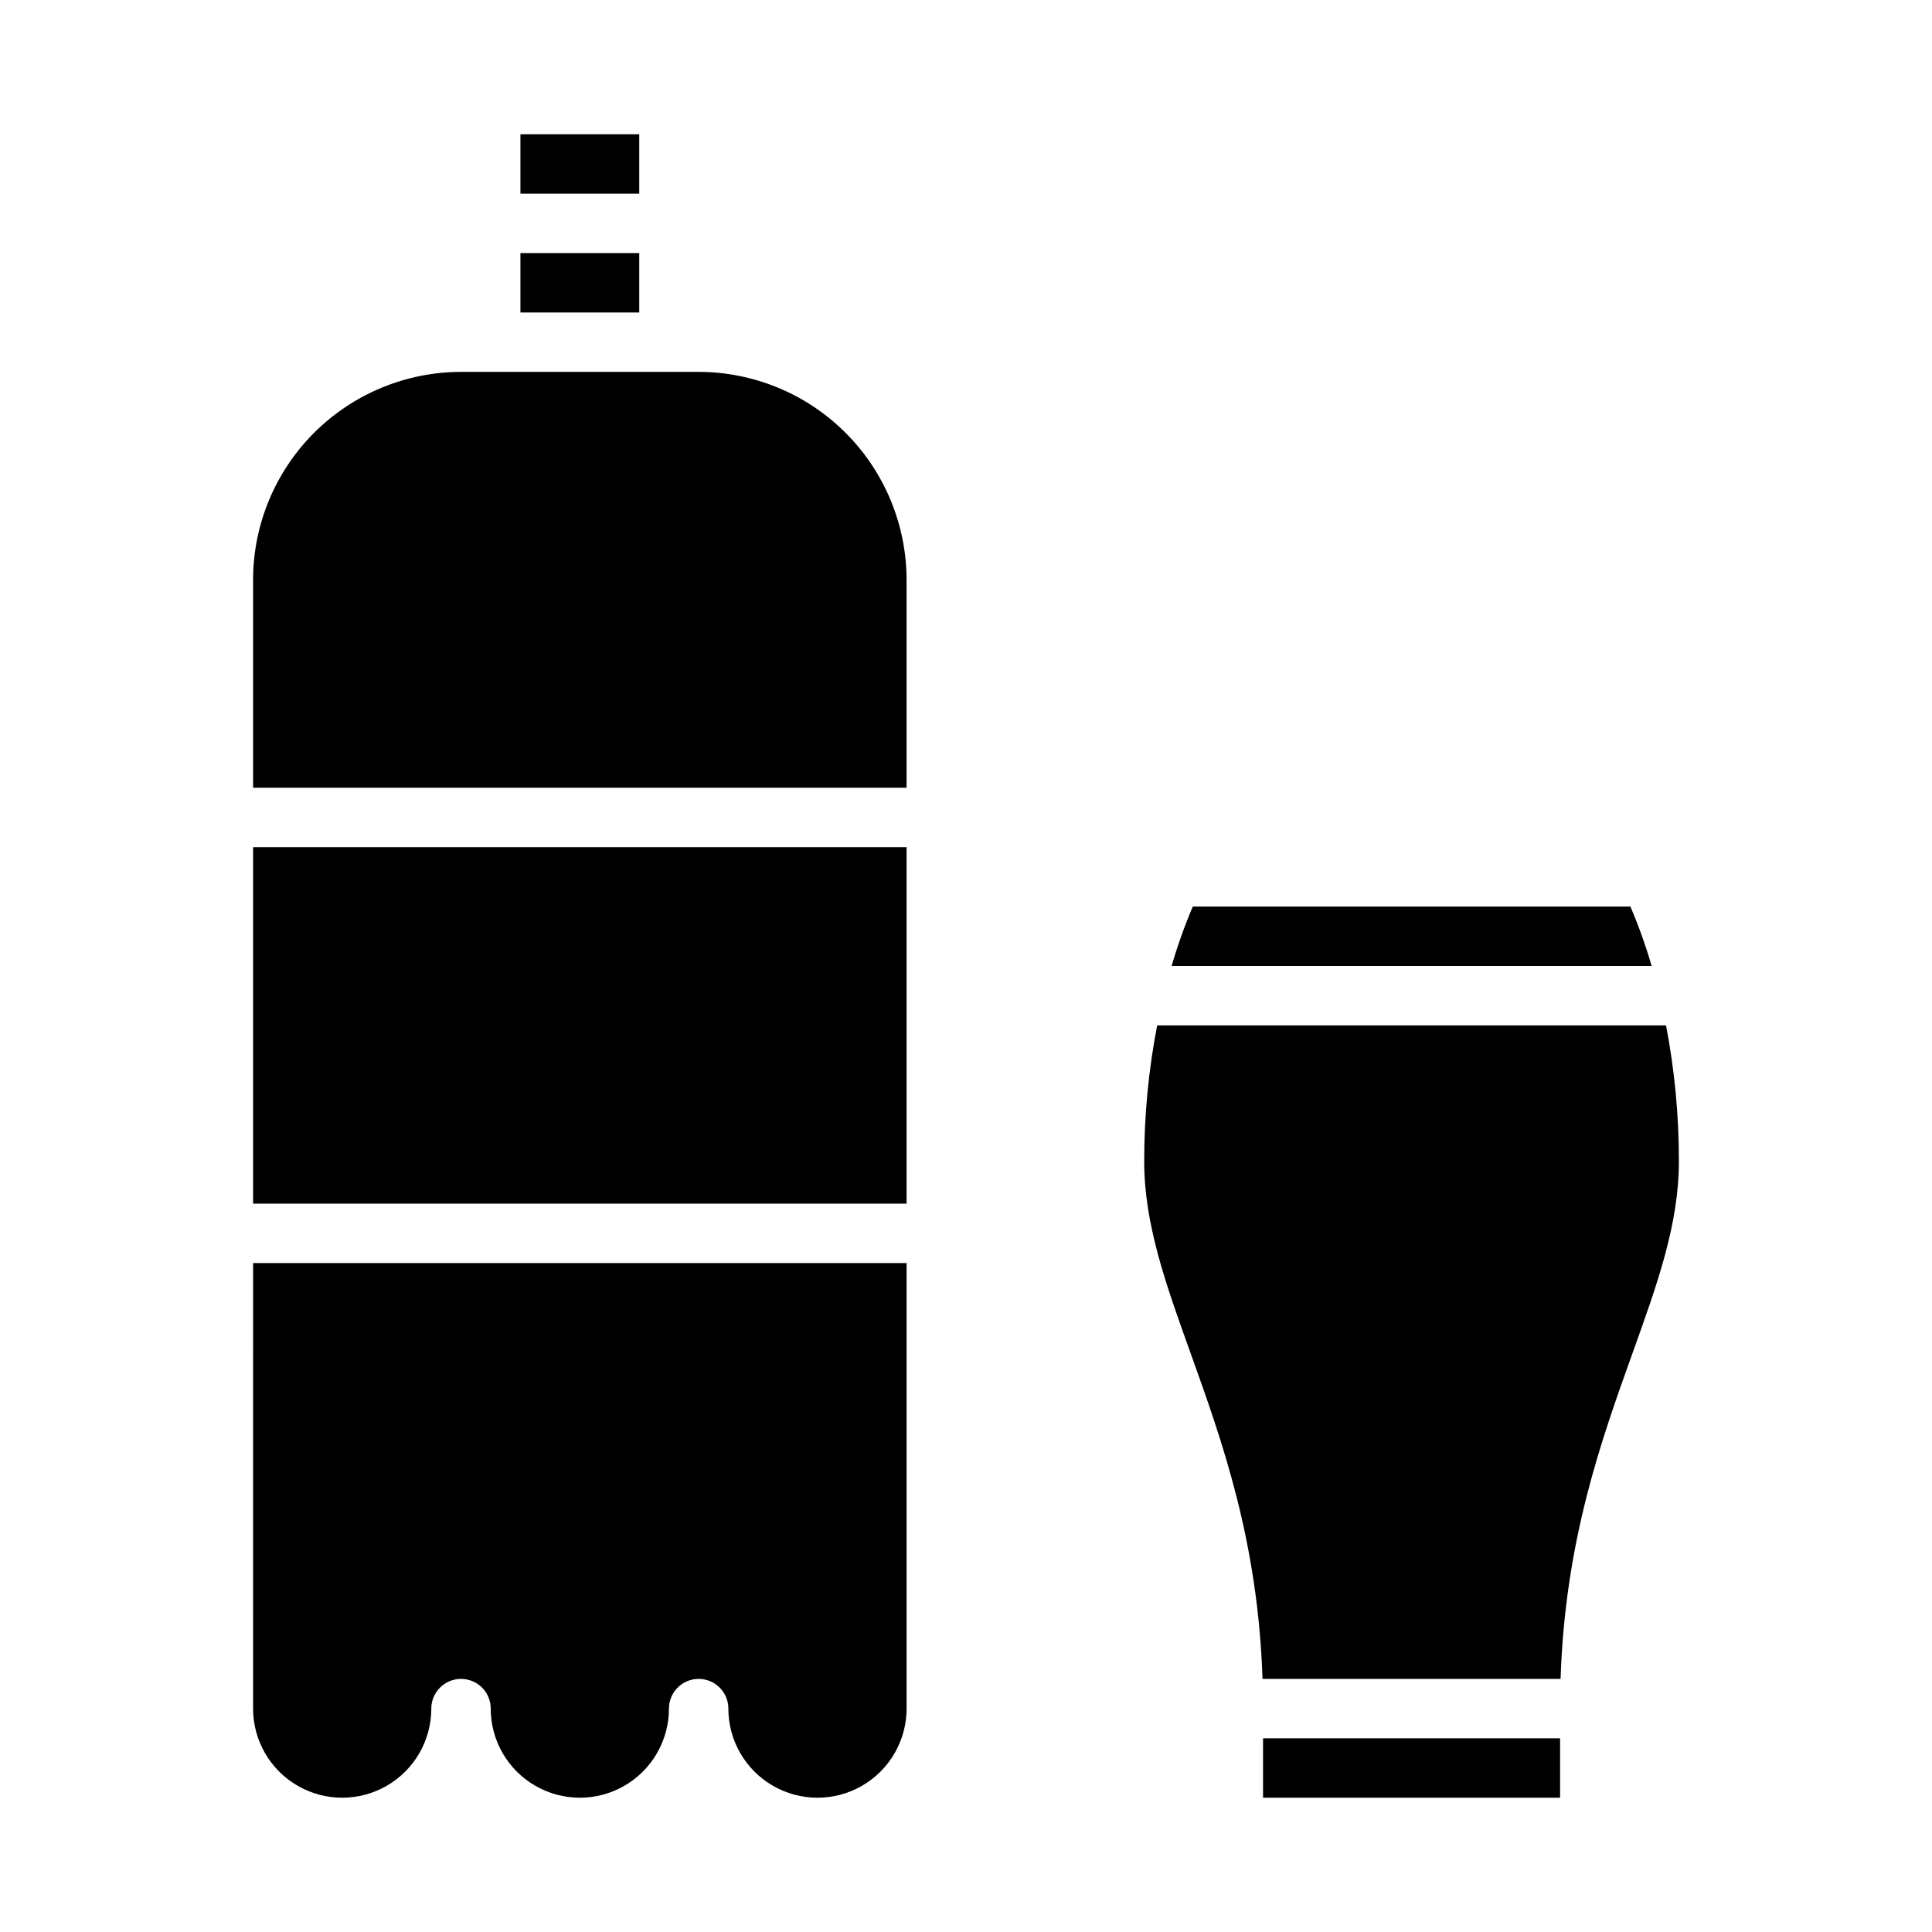 <?xml version="1.0" encoding="UTF-8"?>
<!-- Uploaded to: SVG Repo, www.svgrepo.com, Generator: SVG Repo Mixer Tools -->
<svg fill="#000000" width="800px" height="800px" version="1.1" viewBox="144 144 512 512" xmlns="http://www.w3.org/2000/svg">
 <g>
  <path d="m211.07 596.8c0 8.434 4.5 16.23 11.809 20.449 7.305 4.219 16.309 4.219 23.613 0 7.309-4.219 11.809-12.016 11.809-20.449 0-4.348 3.527-7.875 7.875-7.875 4.348 0 7.871 3.527 7.871 7.875 0 8.434 4.5 16.23 11.809 20.449 7.305 4.219 16.309 4.219 23.613 0 7.309-4.219 11.809-12.016 11.809-20.449 0-4.348 3.523-7.875 7.871-7.875 4.348 0 7.875 3.527 7.875 7.875 0 8.434 4.5 16.23 11.809 20.449 7.305 4.219 16.309 4.219 23.613 0 7.309-4.219 11.809-12.016 11.809-20.449v-118.08h-173.18z"/>
  <path d="m211.07 368.51h173.18v94.465h-173.18z"/>
  <path d="m281.92 179.58h31.488v15.742h-31.488z"/>
  <path d="m211.07 297.66v55.105l173.18-0.004v-55.102c-0.016-14.609-5.828-28.617-16.156-38.949-10.332-10.328-24.34-16.141-38.949-16.156h-62.973c-14.609 0.016-28.617 5.828-38.949 16.156-10.328 10.332-16.141 24.34-16.156 38.949z"/>
  <path d="m281.92 211.07h31.488v15.742h-31.488z"/>
  <path d="m478.72 604.67h78.719v15.742h-78.719z"/>
  <path d="m450.66 415.74c-2.297 11.879-3.445 23.949-3.434 36.047 0 16.57 5.664 32.359 12.227 50.641 8.434 23.5 17.918 49.938 19.129 86.492h78.984c1.211-36.562 10.695-62.996 19.129-86.492 6.562-18.281 12.227-34.07 12.227-50.641 0.016-12.098-1.125-24.168-3.406-36.047z"/>
  <path d="m576.07 384.25h-115.97c-2.184 5.133-4.059 10.391-5.609 15.746h127.21c-1.555-5.359-3.434-10.617-5.629-15.746z"/>
 </g>
</svg>